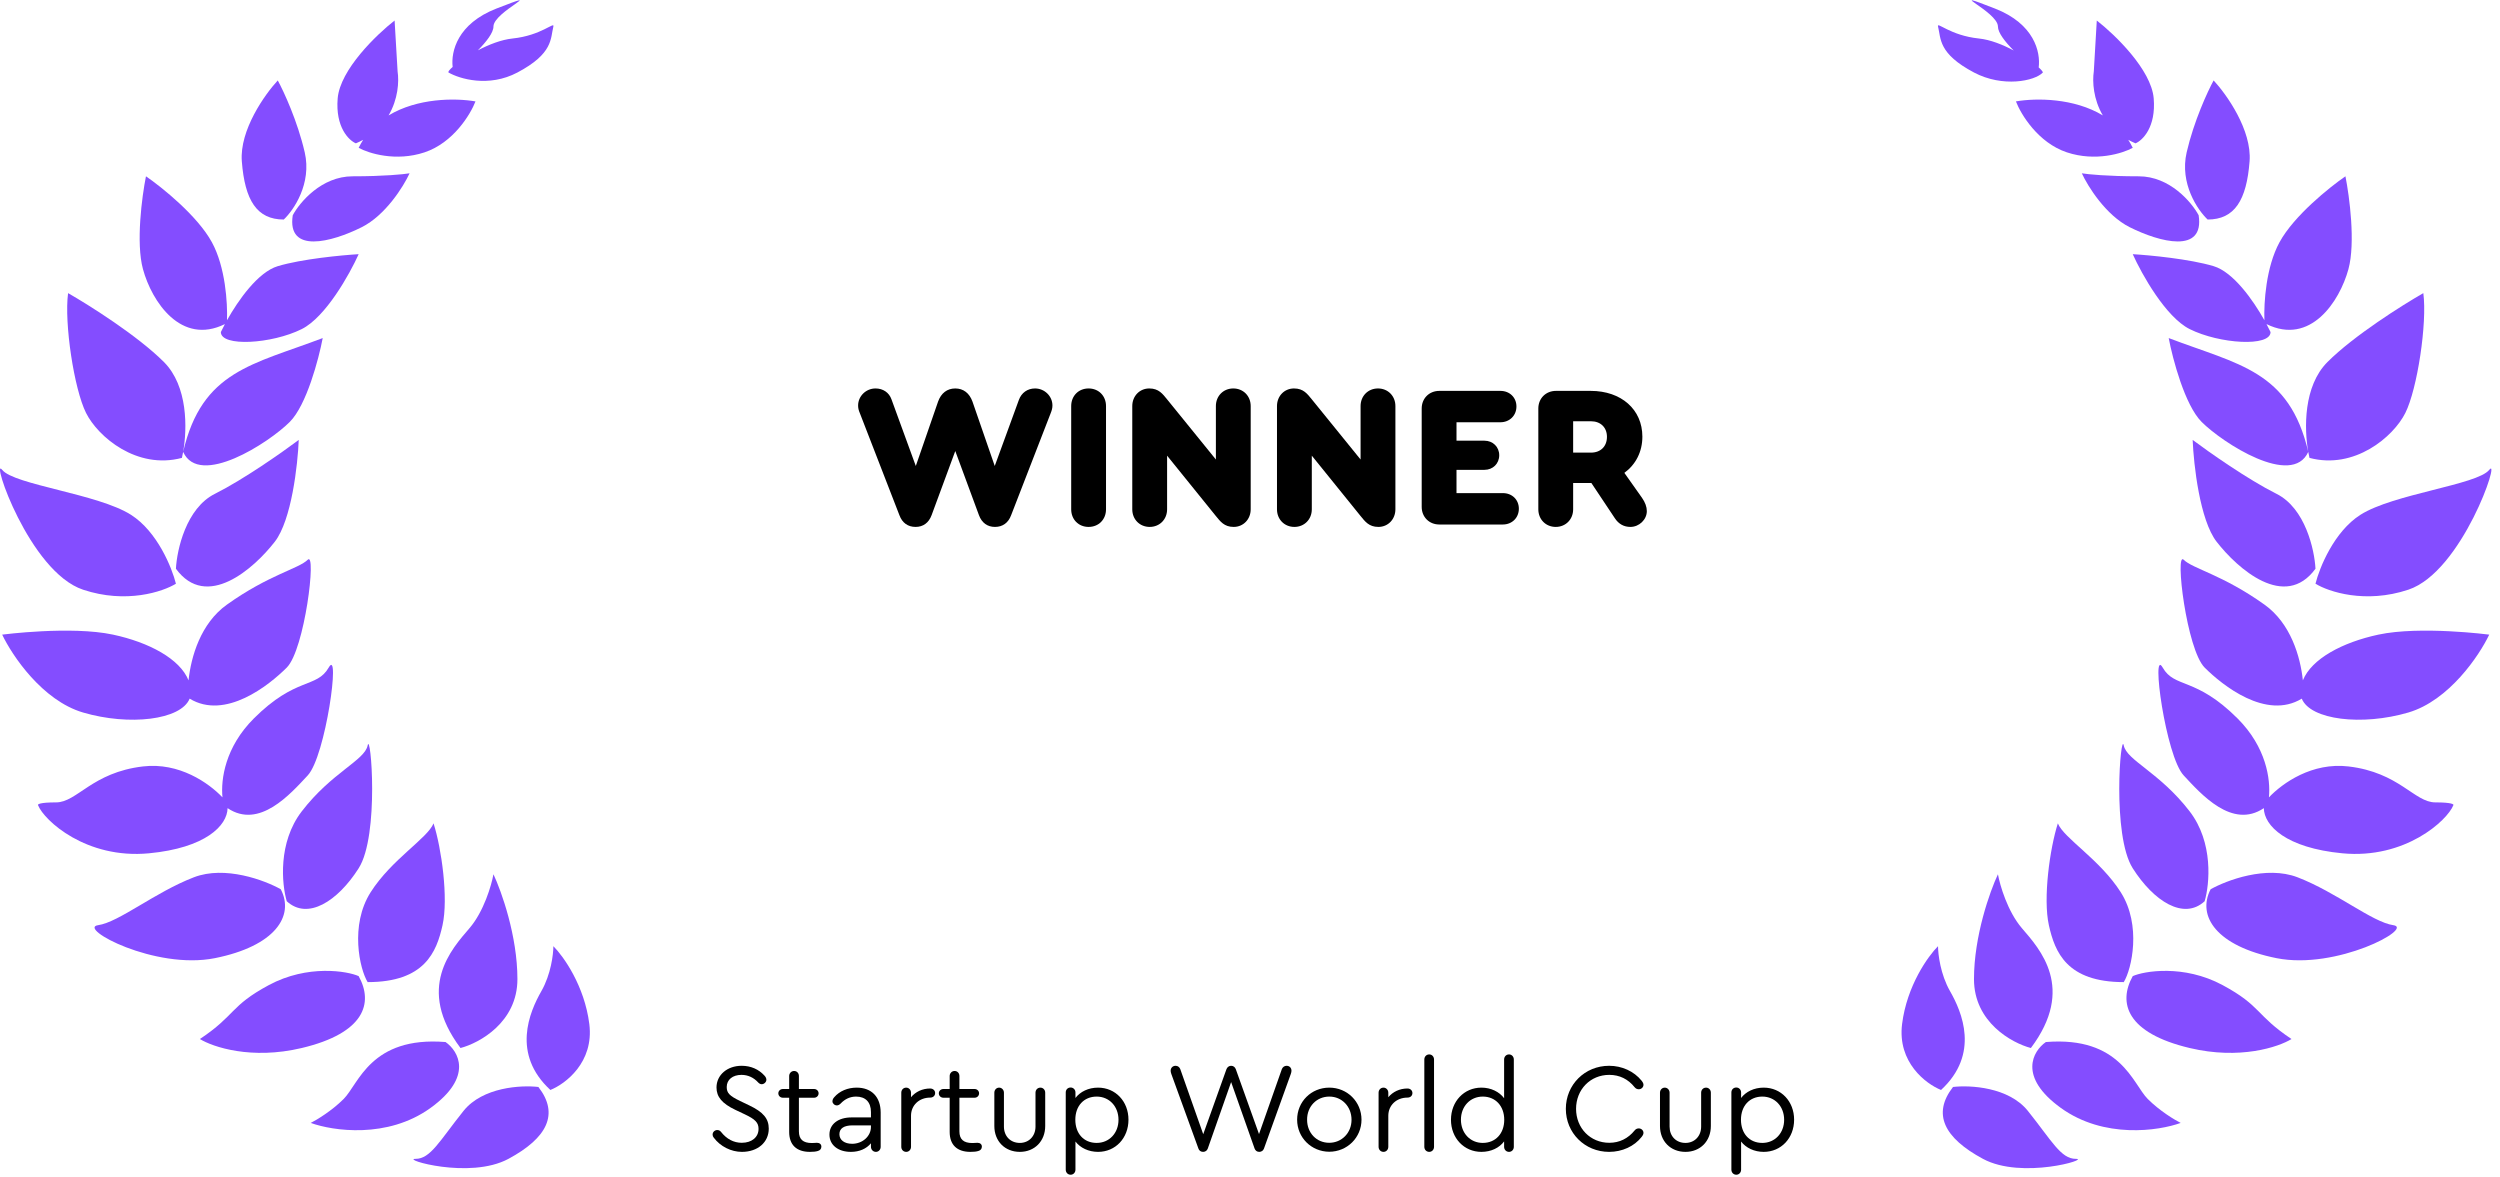 <svg width="155" height="73" viewBox="0 0 155 73" fill="none" xmlns="http://www.w3.org/2000/svg">
<path d="M36.538 63.492C36.835 65.869 35.052 67.206 34.123 67.578C31.709 65.349 32.823 62.749 33.566 61.449C34.16 60.408 34.309 59.158 34.309 58.663C34.928 59.282 36.24 61.114 36.538 63.492Z" fill="#844DFF"/>
<path d="M32.08 60.706C32.08 63.38 29.728 64.668 28.551 64.977C25.765 61.263 27.994 58.848 29.108 57.548C30 56.508 30.471 54.886 30.594 54.205C31.09 55.258 32.08 58.031 32.08 60.706Z" fill="#844DFF"/>
<path d="M28.737 68.878C29.926 67.392 32.328 67.268 33.38 67.392C34.68 69.063 33.937 70.549 31.523 71.849C29.108 73.149 24.837 71.849 25.765 71.849C26.694 71.849 27.251 70.735 28.737 68.878Z" fill="#844DFF"/>
<path d="M26.694 68.692C29.369 66.76 28.427 65.163 27.623 64.606C22.98 64.234 22.237 67.206 21.308 68.135C20.565 68.878 19.636 69.435 19.265 69.621C20.627 70.116 24.02 70.623 26.694 68.692Z" fill="#844DFF"/>
<path d="M22.98 55.319C21.679 57.362 22.299 60.087 22.794 60.891C26.323 60.891 27.066 59.034 27.437 57.362C27.808 55.691 27.375 52.595 26.88 51.048C26.508 51.976 24.28 53.276 22.98 55.319Z" fill="#844DFF"/>
<path d="M16.665 61.077C19.079 59.777 21.556 60.21 22.237 60.52C23.165 62.191 22.608 64.049 18.708 64.977C15.588 65.72 13.198 64.915 12.393 64.42C14.622 62.934 14.25 62.377 16.665 61.077Z" fill="#844DFF"/>
<path d="M18.708 50.305C17.222 52.236 17.47 54.824 17.779 55.877C19.079 57.07 20.936 55.877 22.237 53.834C23.537 51.791 22.98 45.29 22.794 46.219C22.608 47.147 20.565 47.89 18.708 50.305Z" fill="#844DFF"/>
<path d="M12.022 54.391C13.953 53.648 16.417 54.577 17.408 55.134C18.273 56.805 17.036 58.663 13.322 59.406C9.607 60.148 4.778 57.548 6.078 57.362C7.378 57.177 9.607 55.319 12.022 54.391Z" fill="#844DFF"/>
<path d="M13.793 49.436C13.683 48.313 13.961 46.322 15.736 44.547C18.336 41.947 19.636 42.69 20.379 41.39C21.122 40.09 20.194 46.881 19.079 48.076C18.007 49.226 16.075 51.431 14.11 50.105C14.093 51.191 12.736 52.572 9.236 52.905C5.335 53.276 2.735 50.862 2.364 49.933C2.302 49.871 2.438 49.748 3.478 49.748C4.778 49.748 5.707 47.89 8.864 47.519C11.112 47.254 12.938 48.539 13.793 49.436Z" fill="#844DFF"/>
<path d="M11.689 42.182C11.844 40.713 12.441 38.649 14.065 37.49C16.665 35.632 18.522 35.261 19.079 34.704C19.636 34.147 18.893 40.276 17.779 41.39C16.683 42.486 13.968 44.662 11.758 43.316C11.219 44.639 8.011 45.017 5.15 44.176C2.624 43.433 0.754 40.647 0.135 39.347C0.135 39.347 4.407 38.79 7.007 39.347C9.235 39.824 11.154 40.847 11.689 42.182Z" fill="#844DFF"/>
<path d="M8.121 31.918C9.756 32.958 10.66 35.199 10.907 36.19C10.102 36.685 7.824 37.452 5.15 36.561C1.807 35.447 -0.608 28.203 0.135 29.132C0.878 30.061 6.078 30.618 8.121 31.918Z" fill="#844DFF"/>
<path d="M13.322 30.618C11.539 31.509 10.969 34.085 10.907 35.261C12.805 37.861 15.736 35.261 17.036 33.589C18.076 32.252 18.46 28.822 18.522 27.275C17.532 28.017 15.105 29.726 13.322 30.618Z" fill="#844DFF"/>
<path d="M4.221 18.174C5.521 18.917 8.53 20.811 10.164 22.446C11.658 23.939 11.611 26.581 11.355 28.017C12.528 22.98 15.671 22.612 20.008 20.96C19.76 22.26 19.005 25.12 17.965 26.16C16.665 27.46 12.36 30.246 11.355 28.017C11.331 28.153 11.305 28.277 11.279 28.389C8.493 29.132 6.078 27.089 5.335 25.603C4.592 24.117 3.973 20.031 4.221 18.174Z" fill="#844DFF"/>
<path d="M13.136 15.017C13.979 16.562 14.113 18.783 14.073 19.857C14.779 18.6 16 16.869 17.222 16.502C18.708 16.057 21.184 15.821 22.237 15.759C21.679 16.998 20.194 19.66 18.708 20.403C16.851 21.331 13.693 21.517 13.693 20.588C13.763 20.441 13.847 20.274 13.944 20.093C11.225 21.436 9.413 18.701 8.864 16.688C8.418 15.054 8.802 12.169 9.05 10.931C10.04 11.611 12.244 13.382 13.136 15.017Z" fill="#844DFF"/>
<path d="M18.893 9.445C19.339 11.376 18.212 13.027 17.593 13.611C15.922 13.611 15.179 12.416 14.993 10.002C14.845 8.07 16.417 5.854 17.222 4.987C17.593 5.668 18.448 7.513 18.893 9.445Z" fill="#844DFF"/>
<path d="M21.865 10.931C19.934 10.931 18.584 12.54 18.151 13.345C17.779 15.759 20.565 15.017 22.422 14.088C23.908 13.345 25.023 11.55 25.394 10.745C25.023 10.807 23.797 10.931 21.865 10.931Z" fill="#844DFF"/>
<path d="M22.064 8.887C21.626 8.702 20.788 7.885 20.936 6.102C21.085 4.319 23.351 2.139 24.465 1.273L24.651 4.43C24.747 5.058 24.682 6.154 24.092 7.156C25.883 6.074 28.217 6.069 29.48 6.287C29.17 7.092 28.106 8.85 26.323 9.445C24.54 10.039 22.856 9.506 22.237 9.165C22.322 8.99 22.415 8.825 22.516 8.668C22.374 8.747 22.223 8.82 22.064 8.887Z" fill="#844DFF"/>
<path d="M28.064 4.15C27.954 3.188 28.363 1.47 30.78 0.53C34.123 -0.77 30.594 0.715 30.594 1.644C30.594 2.024 30.162 2.583 29.629 3.12C30.31 2.763 31.085 2.459 31.776 2.387C33.566 2.201 34.392 1.31 34.309 1.644C34.123 2.387 34.309 3.316 32.08 4.495C30.297 5.438 28.489 4.888 27.808 4.495C27.765 4.454 27.864 4.326 28.064 4.15Z" fill="#844DFF"/>
<path d="M117.929 63.492C117.632 65.869 119.415 67.206 120.344 67.578C122.758 65.349 121.644 62.749 120.901 61.449C120.306 60.408 120.158 59.158 120.158 58.663C119.539 59.282 118.226 61.114 117.929 63.492Z" fill="#844DFF"/>
<path d="M122.387 60.706C122.387 63.38 124.739 64.668 125.915 64.977C128.701 61.263 126.473 58.848 125.358 57.548C124.467 56.508 123.996 54.886 123.872 54.205C123.377 55.258 122.387 58.031 122.387 60.706Z" fill="#844DFF"/>
<path d="M125.73 68.878C124.541 67.392 122.139 67.268 121.087 67.392C119.786 69.063 120.529 70.549 122.944 71.849C125.358 73.149 129.63 71.849 128.701 71.849C127.773 71.849 127.216 70.735 125.73 68.878Z" fill="#844DFF"/>
<path d="M127.773 68.692C125.098 66.76 126.039 65.163 126.844 64.606C131.487 64.234 132.23 67.206 133.159 68.135C133.902 68.878 134.83 69.435 135.202 69.621C133.84 70.116 130.447 70.623 127.773 68.692Z" fill="#844DFF"/>
<path d="M131.487 55.319C132.787 57.362 132.168 60.087 131.673 60.891C128.144 60.891 127.401 59.034 127.03 57.362C126.658 55.691 127.092 52.595 127.587 51.048C127.958 51.976 130.187 53.276 131.487 55.319Z" fill="#844DFF"/>
<path d="M137.802 61.077C135.388 59.777 132.911 60.21 132.23 60.52C131.302 62.191 131.859 64.049 135.759 64.977C138.879 65.72 141.269 64.915 142.074 64.42C139.845 62.934 140.217 62.377 137.802 61.077Z" fill="#844DFF"/>
<path d="M135.759 50.305C137.245 52.236 136.997 54.824 136.688 55.877C135.388 57.07 133.53 55.877 132.23 53.834C130.93 51.791 131.487 45.29 131.673 46.219C131.859 47.147 133.902 47.89 135.759 50.305Z" fill="#844DFF"/>
<path d="M142.445 54.391C140.514 53.648 138.05 54.577 137.059 55.134C136.194 56.805 137.431 58.663 141.145 59.406C144.86 60.148 149.689 57.548 148.389 57.362C147.088 57.177 144.86 55.319 142.445 54.391Z" fill="#844DFF"/>
<path d="M140.674 49.436C140.784 48.313 140.505 46.322 138.731 44.547C136.13 41.947 134.83 42.69 134.087 41.39C133.345 40.09 134.273 46.881 135.388 48.076C136.46 49.226 138.392 51.431 140.357 50.105C140.374 51.191 141.73 52.572 145.231 52.905C149.131 53.276 151.732 50.862 152.103 49.933C152.165 49.871 152.029 49.748 150.989 49.748C149.689 49.748 148.76 47.89 145.603 47.519C143.355 47.254 141.529 48.539 140.674 49.436Z" fill="#844DFF"/>
<path d="M142.778 42.182C142.623 40.713 142.025 38.649 140.402 37.49C137.802 35.632 135.945 35.261 135.388 34.704C134.83 34.147 135.573 40.276 136.688 41.39C137.784 42.486 140.499 44.662 142.709 43.316C143.248 44.639 146.455 45.017 149.317 44.176C151.843 43.433 153.713 40.647 154.332 39.347C154.332 39.347 150.06 38.79 147.46 39.347C145.232 39.824 143.313 40.847 142.778 42.182Z" fill="#844DFF"/>
<path d="M146.346 31.918C144.711 32.958 143.807 35.199 143.56 36.19C144.364 36.685 146.643 37.452 149.317 36.561C152.66 35.447 155.075 28.203 154.332 29.132C153.589 30.061 148.389 30.618 146.346 31.918Z" fill="#844DFF"/>
<path d="M141.145 30.618C142.928 31.509 143.498 34.085 143.56 35.261C141.662 37.861 138.731 35.261 137.431 33.589C136.391 32.252 136.007 28.822 135.945 27.275C136.935 28.017 139.362 29.726 141.145 30.618Z" fill="#844DFF"/>
<path d="M150.246 18.174C148.946 18.917 145.937 20.811 144.303 22.446C142.809 23.939 142.856 26.581 143.112 28.017C141.939 22.98 138.796 22.612 134.459 20.96C134.707 22.26 135.462 25.12 136.502 26.16C137.802 27.46 142.106 30.246 143.112 28.017C143.136 28.153 143.162 28.277 143.188 28.389C145.974 29.132 148.389 27.089 149.131 25.603C149.874 24.117 150.493 20.031 150.246 18.174Z" fill="#844DFF"/>
<path d="M141.331 15.017C140.488 16.562 140.353 18.783 140.394 19.857C139.688 18.6 138.467 16.869 137.245 16.502C135.759 16.057 133.283 15.821 132.23 15.759C132.787 16.998 134.273 19.66 135.759 20.403C137.616 21.331 140.774 21.517 140.774 20.588C140.704 20.441 140.62 20.274 140.523 20.093C143.242 21.436 145.054 18.701 145.603 16.688C146.048 15.054 145.665 12.169 145.417 10.931C144.426 11.611 142.222 13.382 141.331 15.017Z" fill="#844DFF"/>
<path d="M135.573 9.445C135.128 11.376 136.254 13.027 136.873 13.611C138.545 13.611 139.288 12.416 139.474 10.002C139.622 8.07 138.05 5.854 137.245 4.987C136.873 5.668 136.019 7.513 135.573 9.445Z" fill="#844DFF"/>
<path d="M132.602 10.931C134.533 10.931 135.883 12.54 136.316 13.345C136.688 15.759 133.902 15.017 132.044 14.088C130.559 13.345 129.444 11.55 129.073 10.745C129.444 10.807 130.67 10.931 132.602 10.931Z" fill="#844DFF"/>
<path d="M132.403 8.887C132.841 8.702 133.679 7.885 133.53 6.102C133.382 4.319 131.116 2.139 130.001 1.273L129.816 4.43C129.72 5.058 129.785 6.154 130.375 7.156C128.584 6.074 126.25 6.069 124.987 6.287C125.296 7.092 126.361 8.85 128.144 9.445C129.927 10.039 131.611 9.506 132.23 9.165C132.145 8.99 132.051 8.825 131.951 8.668C132.093 8.747 132.243 8.82 132.403 8.887Z" fill="#844DFF"/>
<path d="M126.399 4.181C126.521 3.225 126.129 1.48 123.687 0.53C120.344 -0.77 123.872 0.715 123.872 1.644C123.872 2.027 124.311 2.59 124.849 3.131C124.176 2.77 123.403 2.461 122.691 2.387C120.901 2.201 120.074 1.31 120.158 1.644C120.344 2.387 120.158 3.316 122.387 4.495C124.17 5.438 126.156 5.028 126.658 4.495C126.658 4.443 126.564 4.329 126.399 4.181Z" fill="#844DFF"/>
<path d="M64.172 24.084C63.708 24.084 63.331 24.348 63.168 24.8L61.674 28.891L60.294 24.9C60.105 24.373 59.729 24.084 59.227 24.084C58.725 24.084 58.348 24.373 58.16 24.9L56.78 28.891L55.273 24.762C55.123 24.335 54.746 24.084 54.282 24.084C53.692 24.084 53.203 24.561 53.203 25.139C53.203 25.289 53.228 25.427 53.316 25.628L55.763 31.941C55.939 32.418 56.29 32.669 56.767 32.669C57.231 32.669 57.583 32.418 57.759 31.941L59.227 27.963L60.695 31.941C60.871 32.418 61.223 32.669 61.687 32.669C62.164 32.669 62.515 32.418 62.691 31.941L65.138 25.628C65.214 25.44 65.251 25.302 65.251 25.139C65.251 24.561 64.762 24.084 64.172 24.084Z" fill="black"/>
<path d="M67.493 32.669C68.121 32.669 68.573 32.205 68.573 31.577V25.176C68.573 24.549 68.121 24.084 67.493 24.084C66.866 24.084 66.414 24.549 66.414 25.176V31.577C66.414 32.205 66.866 32.669 67.493 32.669Z" fill="black"/>
<path d="M76.464 24.084C75.849 24.084 75.385 24.549 75.385 25.176V28.49L72.372 24.775C72.084 24.423 71.845 24.084 71.255 24.084C70.653 24.084 70.201 24.561 70.201 25.176V31.577C70.201 32.205 70.665 32.669 71.281 32.669C71.895 32.669 72.36 32.205 72.36 31.577V28.251L75.372 31.979C75.661 32.33 75.899 32.669 76.489 32.669C77.091 32.669 77.543 32.192 77.543 31.577V25.176C77.543 24.549 77.079 24.084 76.464 24.084Z" fill="black"/>
<path d="M85.436 24.084C84.821 24.084 84.356 24.549 84.356 25.176V28.49L81.344 24.775C81.056 24.423 80.817 24.084 80.227 24.084C79.625 24.084 79.173 24.561 79.173 25.176V31.577C79.173 32.205 79.637 32.669 80.252 32.669C80.867 32.669 81.332 32.205 81.332 31.577V28.251L84.344 31.979C84.632 32.33 84.871 32.669 85.461 32.669C86.063 32.669 86.515 32.192 86.515 31.577V25.176C86.515 24.549 86.051 24.084 85.436 24.084Z" fill="black"/>
<path d="M89.237 32.519H93.178C93.742 32.519 94.169 32.104 94.169 31.54C94.169 30.987 93.755 30.573 93.178 30.573H90.303V29.13H92.035C92.563 29.13 92.952 28.741 92.952 28.226C92.952 27.712 92.563 27.323 92.035 27.323H90.303V26.18H93.027C93.592 26.18 94.019 25.766 94.019 25.201C94.019 24.649 93.604 24.235 93.027 24.235H89.237C88.609 24.235 88.145 24.7 88.145 25.327V31.427C88.145 32.054 88.609 32.519 89.237 32.519Z" fill="black"/>
<path d="M101.802 30.862L100.71 29.318C101.413 28.804 101.827 28.013 101.827 27.072C101.827 25.39 100.522 24.235 98.627 24.235H96.468C95.841 24.235 95.376 24.7 95.376 25.327V31.577C95.376 32.205 95.841 32.669 96.456 32.669C97.07 32.669 97.535 32.205 97.535 31.577V29.946H98.627H98.665L100.12 32.13C100.359 32.493 100.685 32.669 101.087 32.669C101.626 32.669 102.103 32.217 102.103 31.69C102.103 31.427 102.003 31.151 101.802 30.862ZM97.535 26.118H98.639C99.242 26.118 99.631 26.507 99.631 27.084C99.631 27.674 99.242 28.063 98.639 28.063H97.535V26.118Z" fill="black"/>
<path d="M45.997 71.416C46.983 71.416 47.663 70.821 47.663 69.976C47.663 69.358 47.327 68.951 46.458 68.536L45.887 68.262C45.222 67.942 45.057 67.761 45.057 67.394C45.057 66.94 45.425 66.642 45.973 66.642C46.372 66.642 46.732 66.807 47.014 67.12C47.077 67.182 47.147 67.222 47.225 67.222C47.374 67.222 47.515 67.088 47.515 66.948C47.515 66.877 47.491 66.791 47.405 66.697C47.045 66.298 46.56 66.079 45.981 66.079C45.089 66.079 44.423 66.65 44.423 67.425C44.423 68.004 44.768 68.419 45.59 68.81L46.169 69.084C46.834 69.397 47.03 69.608 47.03 69.992C47.03 70.501 46.615 70.853 45.989 70.853C45.488 70.853 45.05 70.618 44.705 70.18C44.643 70.101 44.564 70.062 44.471 70.062C44.314 70.062 44.181 70.188 44.181 70.344C44.181 70.415 44.204 70.477 44.251 70.532C44.658 71.08 45.331 71.416 45.997 71.416Z" fill="black"/>
<path d="M50.651 70.853C50.565 70.853 50.471 70.868 50.338 70.868C49.79 70.868 49.532 70.641 49.532 70.141V68.059H50.479C50.627 68.059 50.753 67.942 50.753 67.785C50.753 67.636 50.627 67.519 50.479 67.519H49.532V66.713C49.532 66.533 49.407 66.4 49.234 66.4C49.062 66.4 48.929 66.541 48.929 66.713V67.519H48.538C48.381 67.519 48.256 67.636 48.256 67.785C48.256 67.942 48.381 68.059 48.538 68.059H48.929V70.18C48.929 70.978 49.383 71.416 50.213 71.416C50.424 71.416 50.581 71.401 50.706 71.361C50.847 71.322 50.925 71.228 50.925 71.088C50.925 70.947 50.815 70.853 50.651 70.853Z" fill="black"/>
<path d="M53.115 67.433C52.559 67.433 52.051 67.644 51.722 68.028C51.644 68.114 51.612 68.2 51.612 68.286C51.612 68.411 51.738 68.536 51.886 68.536C51.965 68.536 52.043 68.497 52.121 68.419C52.387 68.137 52.708 67.988 53.076 67.988C53.663 67.988 53.999 68.333 53.999 68.951V69.28H52.794C51.965 69.28 51.425 69.702 51.425 70.344C51.425 70.986 51.957 71.416 52.755 71.416C53.287 71.416 53.718 71.221 53.999 70.884V71.103C53.999 71.275 54.133 71.416 54.305 71.416C54.469 71.416 54.602 71.283 54.602 71.103V68.982C54.602 68.012 54.039 67.433 53.115 67.433ZM52.833 70.915C52.356 70.915 52.043 70.681 52.043 70.321C52.043 69.961 52.325 69.773 52.865 69.773H53.999V69.867C53.999 70.446 53.475 70.915 52.833 70.915Z" fill="black"/>
<path d="M57.672 67.487C57.187 67.487 56.764 67.691 56.483 68.028V67.746C56.483 67.574 56.35 67.433 56.185 67.433C56.005 67.433 55.88 67.574 55.88 67.746V71.103C55.88 71.275 56.005 71.416 56.185 71.416C56.35 71.416 56.483 71.283 56.483 71.103V69.178C56.483 68.528 56.984 68.051 57.672 68.051C57.844 68.051 57.978 67.942 57.978 67.769C57.978 67.605 57.844 67.487 57.672 67.487Z" fill="black"/>
<path d="M60.602 70.853C60.516 70.853 60.422 70.868 60.289 70.868C59.741 70.868 59.483 70.641 59.483 70.141V68.059H60.429C60.578 68.059 60.703 67.942 60.703 67.785C60.703 67.636 60.578 67.519 60.429 67.519H59.483V66.713C59.483 66.533 59.357 66.4 59.185 66.4C59.013 66.4 58.88 66.541 58.88 66.713V67.519H58.489C58.332 67.519 58.207 67.636 58.207 67.785C58.207 67.942 58.332 68.059 58.489 68.059H58.88V70.18C58.88 70.978 59.334 71.416 60.163 71.416C60.375 71.416 60.531 71.401 60.657 71.361C60.797 71.322 60.876 71.228 60.876 71.088C60.876 70.947 60.766 70.853 60.602 70.853Z" fill="black"/>
<path d="M63.23 71.416C64.146 71.416 64.803 70.751 64.803 69.812V67.746C64.803 67.566 64.67 67.433 64.506 67.433C64.326 67.433 64.201 67.574 64.201 67.746V69.851C64.201 70.438 63.794 70.861 63.23 70.861C62.643 70.861 62.244 70.438 62.244 69.851V67.746C62.244 67.574 62.111 67.433 61.947 67.433C61.775 67.433 61.649 67.574 61.649 67.746V69.812C61.649 70.751 62.299 71.416 63.23 71.416Z" fill="black"/>
<path d="M68.079 67.433C67.484 67.433 66.975 67.683 66.678 68.075V67.73C66.678 67.558 66.545 67.425 66.381 67.425C66.201 67.425 66.076 67.558 66.076 67.73V72.52C66.076 72.692 66.201 72.833 66.381 72.833C66.545 72.833 66.678 72.7 66.678 72.52V70.775C66.975 71.166 67.492 71.416 68.079 71.416C69.159 71.416 69.965 70.563 69.965 69.421C69.965 68.286 69.159 67.433 68.079 67.433ZM67.993 70.861C67.195 70.861 66.67 70.281 66.67 69.421C66.67 68.567 67.202 67.988 67.993 67.988C68.775 67.988 69.347 68.599 69.347 69.428C69.347 70.25 68.775 70.861 67.993 70.861Z" fill="black"/>
<path d="M79.766 66.079C79.633 66.079 79.523 66.165 79.476 66.282L78.059 70.313L76.62 66.29C76.573 66.165 76.471 66.079 76.33 66.079C76.197 66.079 76.087 66.165 76.04 66.29L74.6 70.321L73.176 66.282C73.129 66.165 73.027 66.079 72.886 66.079C72.707 66.079 72.581 66.212 72.581 66.384C72.581 66.431 72.589 66.494 72.62 66.58L74.303 71.213C74.342 71.338 74.452 71.416 74.593 71.416C74.726 71.416 74.835 71.338 74.882 71.213L76.33 67.088L77.786 71.213C77.833 71.338 77.934 71.416 78.075 71.416C78.208 71.416 78.318 71.338 78.365 71.213L80.032 66.58C80.063 66.494 80.071 66.431 80.071 66.384C80.071 66.212 79.953 66.079 79.766 66.079Z" fill="black"/>
<path d="M82.418 67.433C81.298 67.433 80.422 68.302 80.422 69.421C80.422 70.524 81.298 71.401 82.41 71.408C83.529 71.408 84.413 70.524 84.413 69.421C84.413 68.309 83.529 67.433 82.418 67.433ZM82.418 67.988C83.2 67.988 83.795 68.607 83.795 69.428C83.795 70.234 83.192 70.853 82.41 70.853C81.627 70.853 81.04 70.242 81.04 69.428C81.032 68.607 81.627 67.988 82.418 67.988Z" fill="black"/>
<path d="M87.265 67.487C86.779 67.487 86.357 67.691 86.075 68.028V67.746C86.075 67.574 85.942 67.433 85.778 67.433C85.598 67.433 85.472 67.574 85.472 67.746V71.103C85.472 71.275 85.598 71.416 85.778 71.416C85.942 71.416 86.075 71.283 86.075 71.103V69.178C86.075 68.528 86.576 68.051 87.265 68.051C87.437 68.051 87.57 67.942 87.57 67.769C87.57 67.605 87.437 67.487 87.265 67.487Z" fill="black"/>
<path d="M88.613 71.416C88.785 71.416 88.91 71.275 88.91 71.103V65.688C88.91 65.515 88.785 65.374 88.613 65.374C88.433 65.374 88.308 65.515 88.308 65.688V71.103C88.308 71.275 88.433 71.416 88.613 71.416Z" fill="black"/>
<path d="M93.56 65.374C93.38 65.374 93.255 65.515 93.255 65.688V68.09C92.957 67.691 92.441 67.433 91.846 67.433C90.774 67.433 89.96 68.286 89.96 69.428C89.96 70.563 90.774 71.416 91.846 71.416C92.449 71.416 92.957 71.166 93.255 70.767V71.103C93.255 71.275 93.38 71.416 93.56 71.416C93.724 71.416 93.857 71.283 93.857 71.103V65.688C93.857 65.508 93.724 65.374 93.56 65.374ZM91.932 70.861C91.15 70.861 90.578 70.25 90.578 69.421C90.578 68.599 91.15 67.988 91.932 67.988C92.722 67.988 93.263 68.575 93.263 69.428C93.263 70.281 92.722 70.861 91.932 70.861Z" fill="black"/>
<path d="M99.767 71.416C100.573 71.416 101.324 71.072 101.778 70.493C101.864 70.383 101.895 70.313 101.895 70.234C101.895 70.086 101.762 69.961 101.606 69.961C101.504 69.961 101.418 70 101.348 70.086C100.941 70.587 100.409 70.853 99.775 70.853C98.601 70.853 97.716 69.945 97.716 68.748C97.716 67.55 98.601 66.642 99.775 66.642C100.409 66.642 100.941 66.901 101.348 67.409C101.418 67.495 101.504 67.534 101.606 67.534C101.762 67.534 101.895 67.409 101.895 67.261C101.895 67.182 101.864 67.112 101.778 67.002C101.309 66.423 100.565 66.079 99.767 66.079C98.256 66.079 97.082 67.253 97.082 68.748C97.082 70.242 98.256 71.416 99.767 71.416Z" fill="black"/>
<path d="M104.5 71.416C105.416 71.416 106.073 70.751 106.073 69.812V67.746C106.073 67.566 105.94 67.433 105.776 67.433C105.596 67.433 105.471 67.574 105.471 67.746V69.851C105.471 70.438 105.064 70.861 104.5 70.861C103.913 70.861 103.514 70.438 103.514 69.851V67.746C103.514 67.574 103.381 67.433 103.217 67.433C103.045 67.433 102.919 67.574 102.919 67.746V69.812C102.919 70.751 103.569 71.416 104.5 71.416Z" fill="black"/>
<path d="M109.349 67.433C108.754 67.433 108.246 67.683 107.948 68.075V67.73C107.948 67.558 107.815 67.425 107.651 67.425C107.471 67.425 107.346 67.558 107.346 67.73V72.52C107.346 72.692 107.471 72.833 107.651 72.833C107.815 72.833 107.948 72.7 107.948 72.52V70.775C108.246 71.166 108.762 71.416 109.349 71.416C110.429 71.416 111.235 70.563 111.235 69.421C111.235 68.286 110.429 67.433 109.349 67.433ZM109.263 70.861C108.465 70.861 107.94 70.281 107.94 69.421C107.94 68.567 108.473 67.988 109.263 67.988C110.046 67.988 110.617 68.599 110.617 69.428C110.617 70.25 110.046 70.861 109.263 70.861Z" fill="black"/>
</svg>
